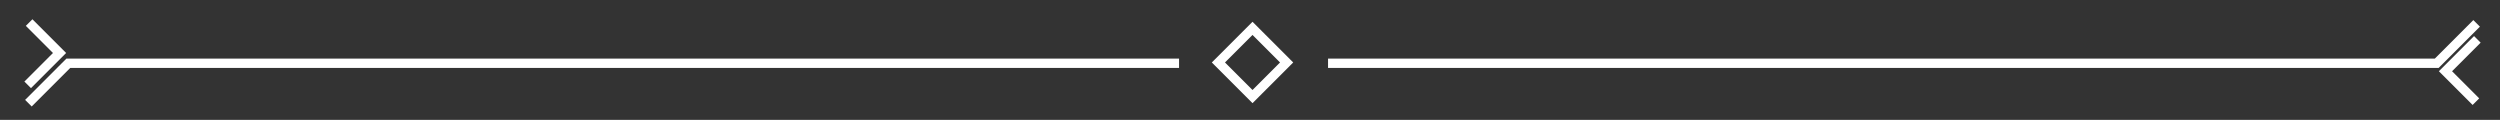 <?xml version="1.0" encoding="UTF-8"?> <svg xmlns="http://www.w3.org/2000/svg" id="Layer_1" data-name="Layer 1" viewBox="0 0 536.935 25.747"><rect x="0" y="0" width="536.935" height="25.747" fill="#333333" stroke="none"/> <defs> <style>.cls-1{fill:none;stroke:#fff;stroke-miterlimit:10;stroke-width:2px;}</style> </defs> <title>_Assets</title> <rect class="cls-1" x="263.828" y="8.237" width="10.359" height="10.359" transform="translate(69.303 194.147) rotate(-45)"></rect> <polyline class="cls-1" points="285.229 13.591 523.343 13.591 531.915 5.019"></polyline> <polyline class="cls-1" points="532.071 8.453 525.225 15.299 531.76 21.833"></polyline> <polyline class="cls-1" points="253.229 13.591 14.672 13.591 6.1 22.162"></polyline> <polyline class="cls-1" points="5.945 18.225 12.79 11.379 6.256 4.845"></polyline> </svg> 